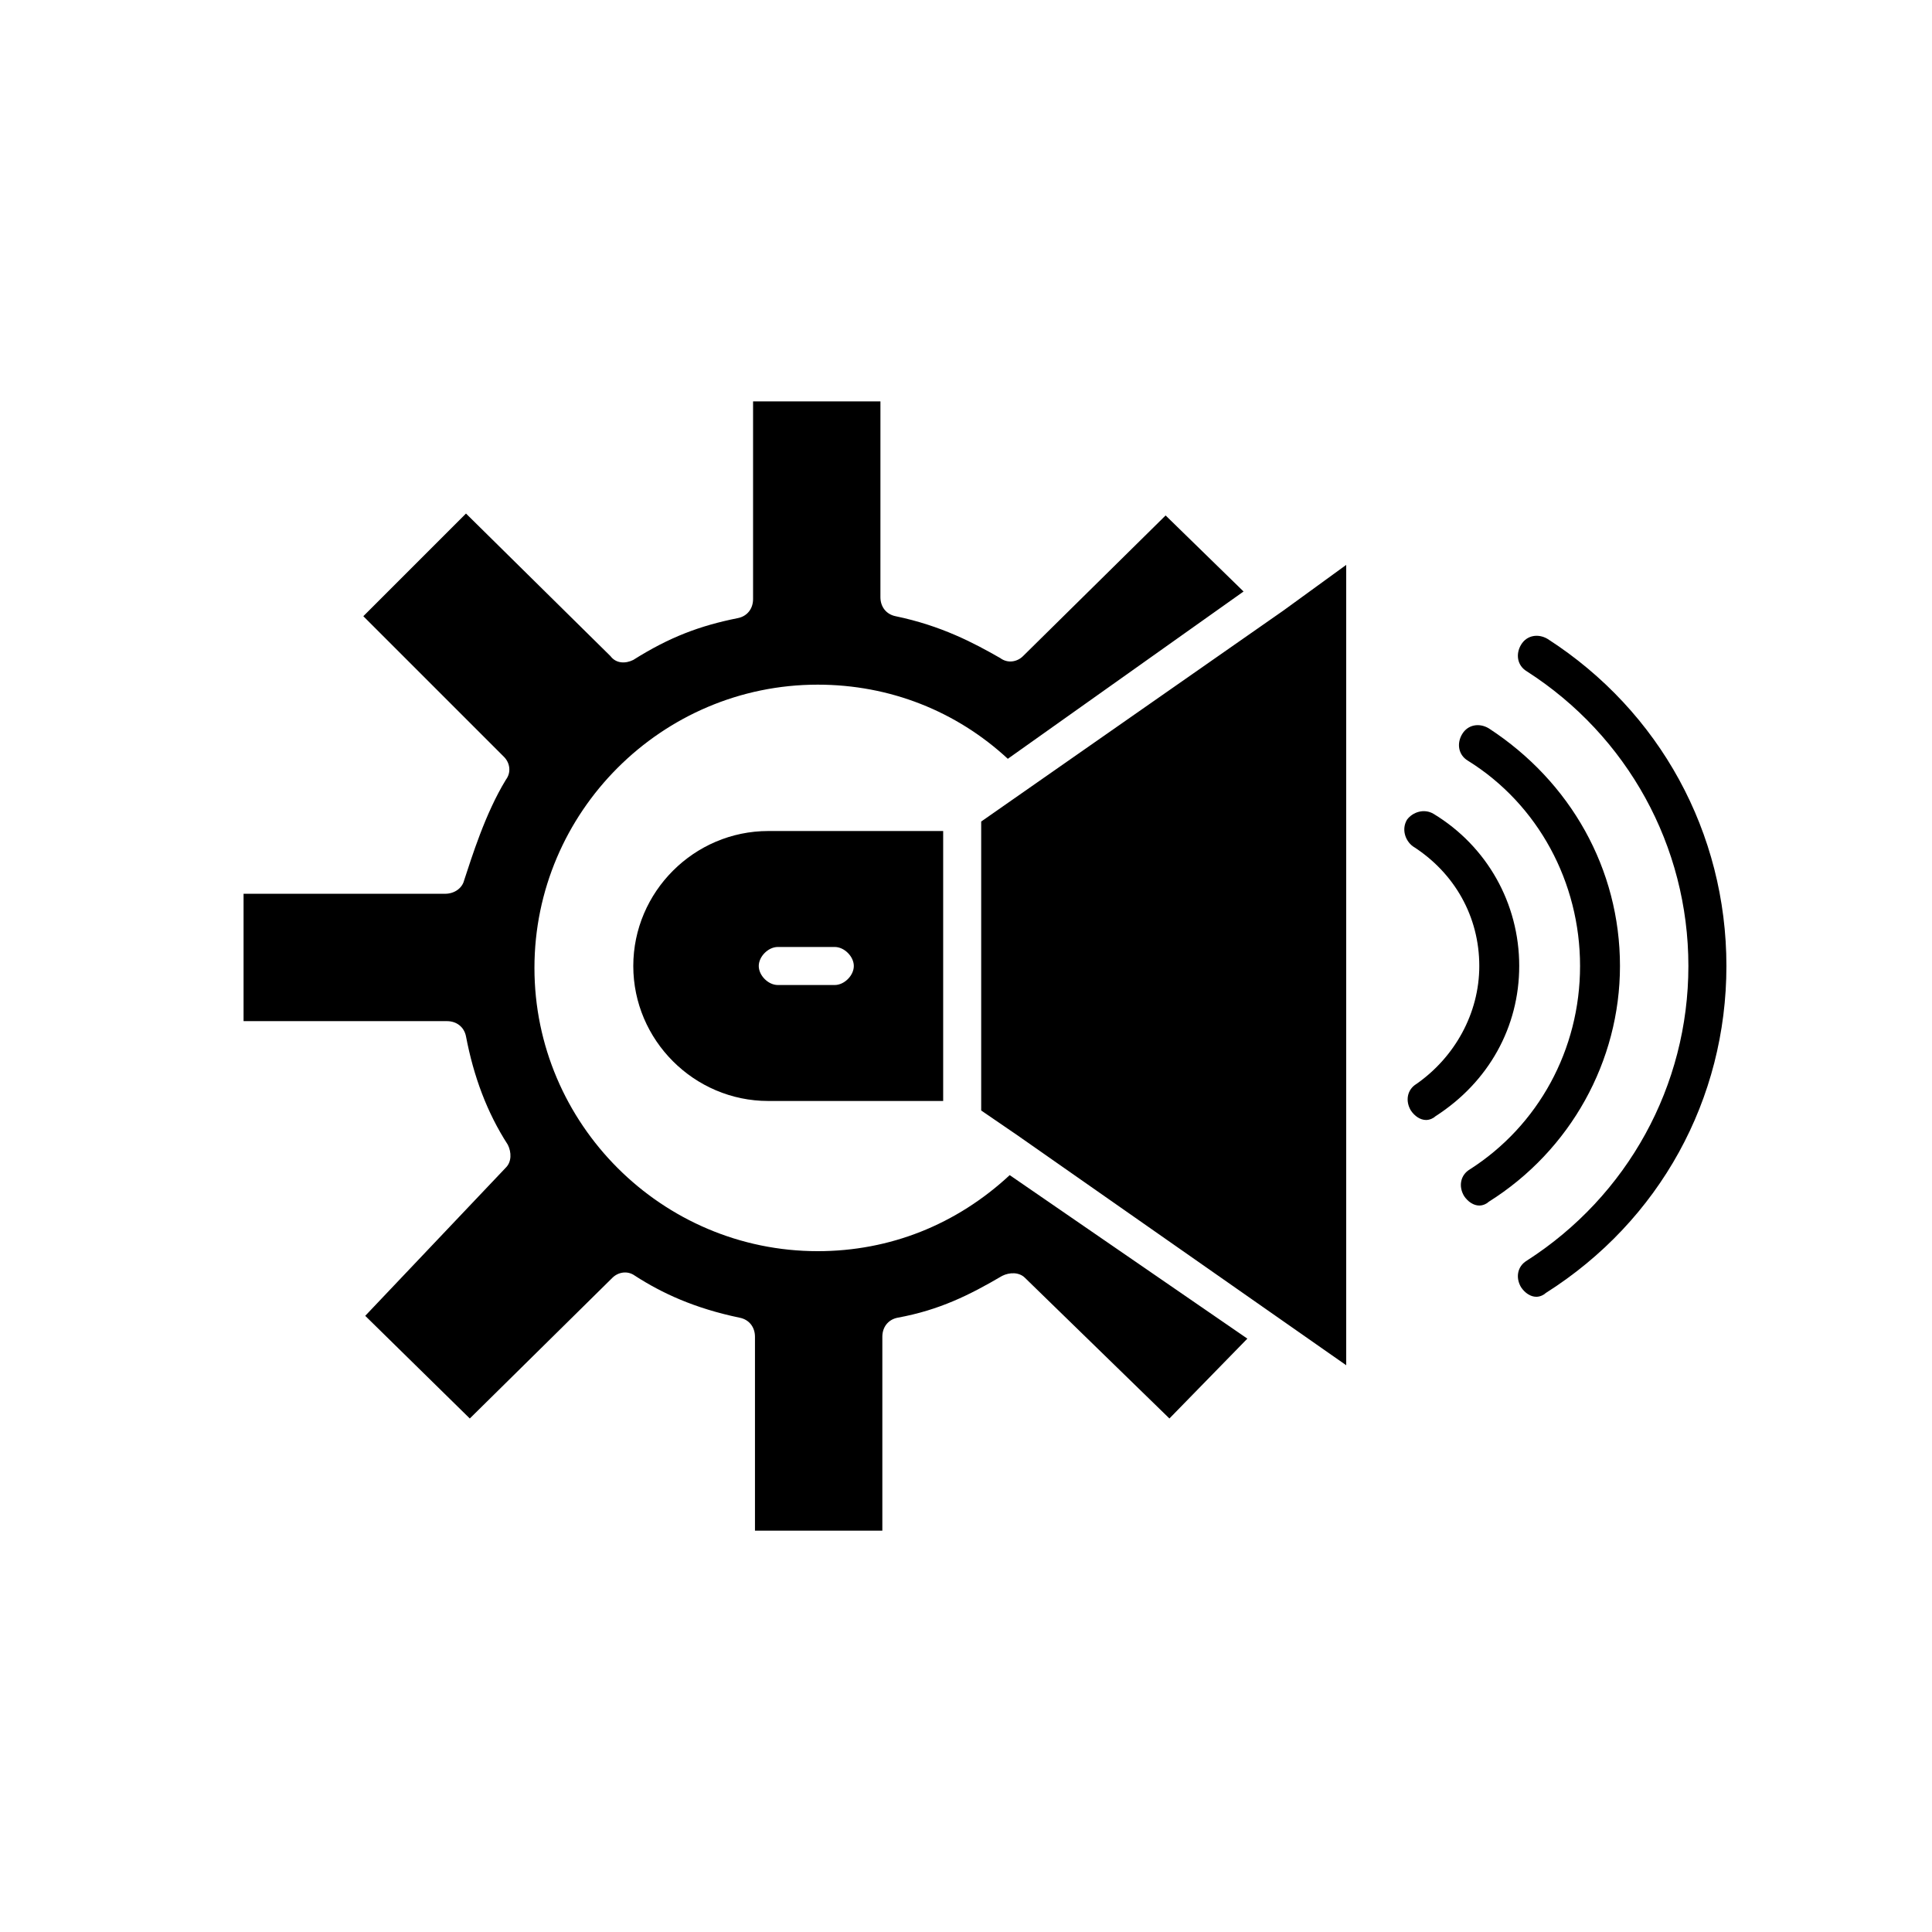 <?xml version="1.0" encoding="UTF-8"?>
<!-- Uploaded to: ICON Repo, www.iconrepo.com, Generator: ICON Repo Mixer Tools -->
<svg fill="#000000" width="800px" height="800px" version="1.1" viewBox="144 144 512 512" xmlns="http://www.w3.org/2000/svg">
 <g>
  <path d="m484.13 305.79-80.105 55.926v76.578l9.574 6.551 87.16 60.957v-212.1zm-72.547 149.63c-14.105 13.098-31.738 20.152-50.883 20.152-41.312 0-75.066-33.754-75.066-75.066s33.754-75.066 75.066-75.066c19.145 0 36.777 7.055 50.383 19.648l62.473-44.336-20.656-20.152-37.789 37.281c-1.512 1.512-4.031 2.016-6.047 0.504-7.055-4.031-15.617-8.566-27.711-11.082-2.519-0.504-4.031-2.519-4.031-5.039l0.004-51.895h-33.754v52.395c0 2.519-1.512 4.535-4.031 5.039-10.078 2.016-18.137 5.039-27.711 11.082-2.016 1.008-4.535 1.008-6.047-1.008l-38.289-37.785-27.207 27.207 37.281 37.281c1.512 1.512 2.016 4.031 0.504 6.047-5.543 9.07-9.07 20.656-11.082 26.703-0.504 2.016-2.519 3.527-5.039 3.527h-53.402v33.754h53.906c2.519 0 4.535 1.512 5.039 4.031 2.016 10.578 5.543 20.152 11.082 28.719 1.008 2.016 1.008 4.535-0.504 6.047l-37.281 39.297 27.711 27.207 37.785-37.281c1.512-1.512 4.031-2.016 6.047-0.504 7.055 4.535 15.617 8.566 27.711 11.082 2.519 0.504 4.031 2.519 4.031 5.039v51.387h33.754v-51.391c0-2.519 1.512-4.535 4.031-5.039 11.082-2.016 19.145-6.047 27.711-11.082 2.016-1.008 4.535-1.008 6.047 0.504l38.289 37.281 20.656-21.16zm-63.984-91.191c-19.648 0-35.77 16.121-35.77 35.77 0 19.648 16.121 35.77 35.77 35.77h46.352v-71.539zm17.633 40.809h-15.113c-2.519 0-5.039-2.519-5.039-5.039 0-2.519 2.519-5.039 5.039-5.039h15.113c2.519 0 5.039 2.519 5.039 5.039 0 2.519-2.519 5.039-5.039 5.039z"/>
  <path d="m546.61 400c0-16.625-8.566-31.738-22.672-40.305-2.519-1.512-5.543-0.504-7.055 1.512-1.512 2.519-0.504 5.543 1.512 7.055 11.082 7.055 17.633 18.641 17.633 31.738 0 12.594-6.551 24.184-16.625 31.234-2.519 1.512-3.023 4.535-1.512 7.055 1.008 1.512 2.519 2.519 4.031 2.519 1.008 0 2.016-0.504 2.519-1.008 14.109-9.07 22.168-23.68 22.168-39.801z"/>
  <path d="m573.31 400c0-25.695-13.098-48.871-34.762-62.977-2.519-1.512-5.543-1.008-7.055 1.512-1.512 2.519-1.008 5.543 1.512 7.055 18.641 11.586 29.727 32.242 29.727 54.41s-11.082 42.32-29.223 53.906c-2.519 1.512-3.023 4.535-1.512 7.055 1.008 1.512 2.519 2.519 4.031 2.519 1.008 0 2.016-0.504 2.519-1.008 21.664-13.605 34.762-37.285 34.762-62.473z"/>
  <path d="m554.16 313.34c-2.519-1.512-5.543-1.008-7.055 1.512s-1.008 5.543 1.512 7.055c26.703 17.129 42.824 46.348 42.824 78.09 0 31.738-16.121 60.961-42.824 78.09-2.519 1.512-3.023 4.535-1.512 7.055 1.008 1.512 2.519 2.519 4.031 2.519 1.008 0 2.016-0.504 2.519-1.008 30.23-19.148 47.863-51.391 47.863-86.656 0-35.27-17.633-67.512-47.359-86.656z"/>
 </g>
</svg>